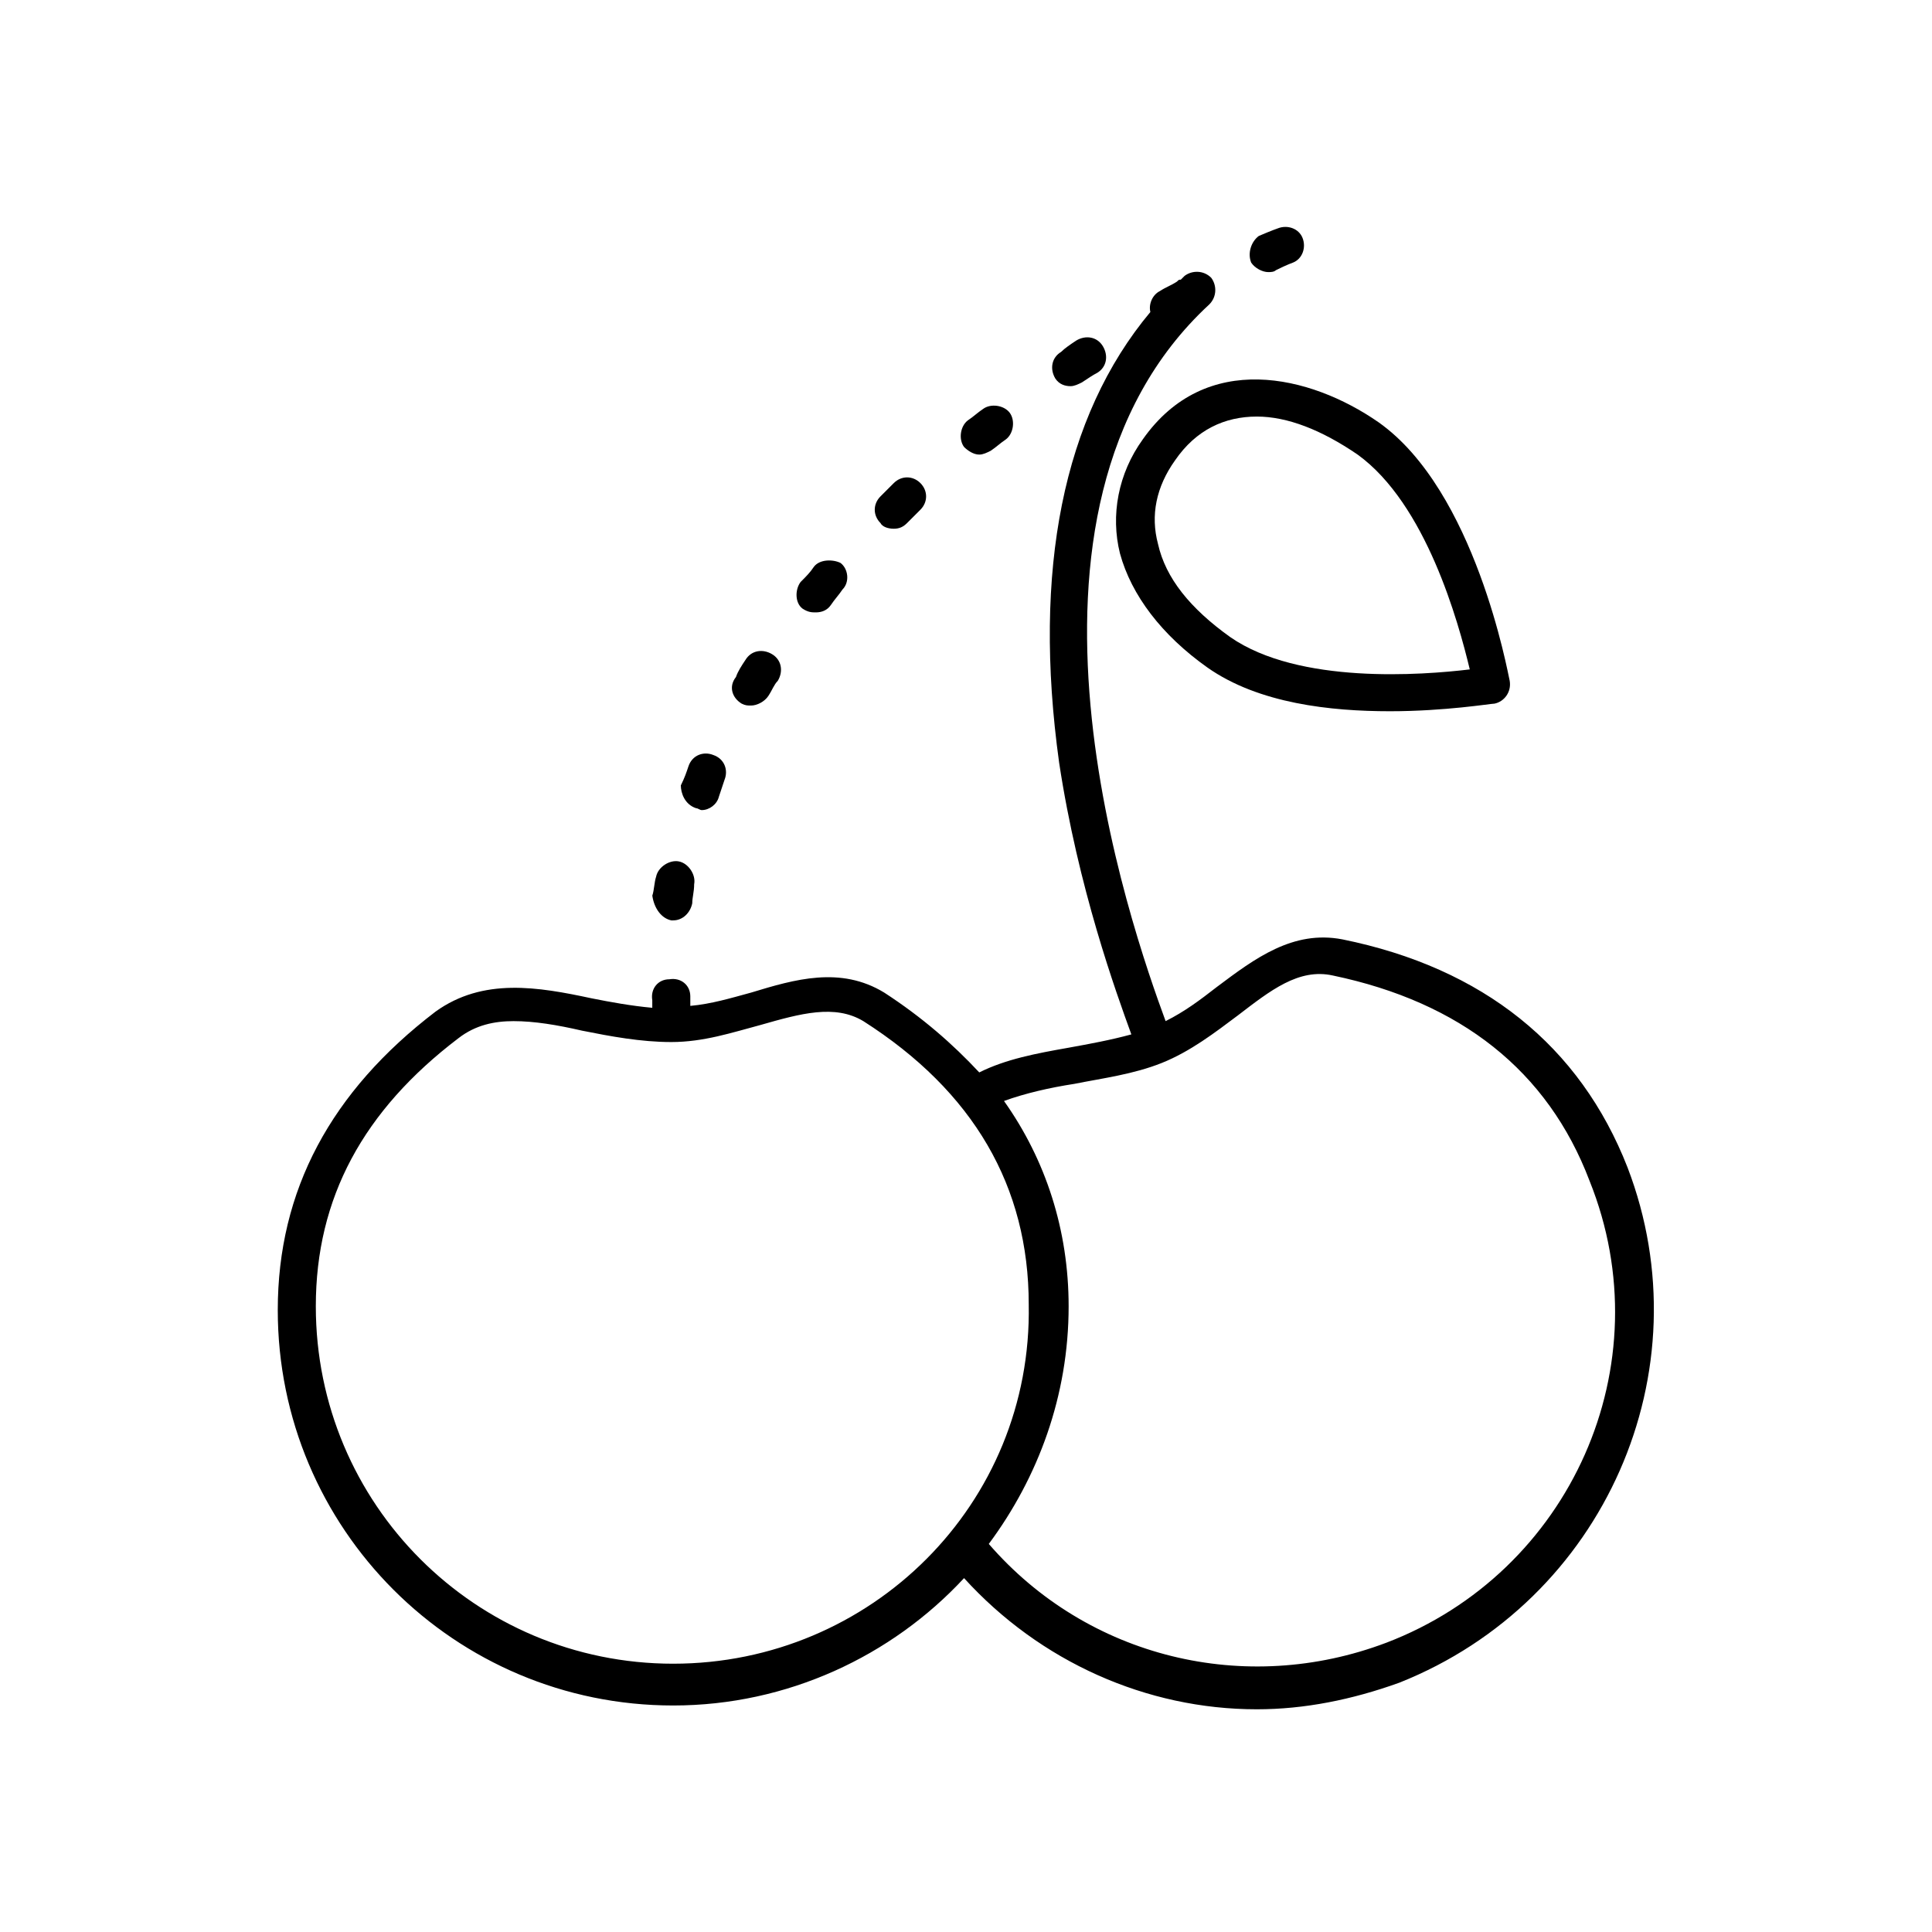 <?xml version="1.0" encoding="UTF-8"?>
<!-- Uploaded to: ICON Repo, www.svgrepo.com, Generator: ICON Repo Mixer Tools -->
<svg fill="#000000" width="800px" height="800px" version="1.1" viewBox="144 144 512 512" xmlns="http://www.w3.org/2000/svg">
 <g>
  <path d="m575.32 453.4c-12.594-32.242-38.289-52.898-75.57-60.457-13.098-2.519-23.176 5.039-33.25 12.594-4.535 3.527-8.566 6.551-13.602 9.07-9.074-24.688-47.867-135.02 11.582-189.94 2.016-2.016 2.016-5.039 0.504-7.055-2.016-2.016-5.039-2.016-7.055-0.504-0.504 0.504-0.504 0.504-1.008 1.008-0.504 0-0.504 0-1.008 0.504-1.512 1.008-3.023 1.512-4.535 2.519-2.016 1.008-3.023 3.527-2.519 5.543-23.176 27.711-31.234 68.52-24.184 119.4 5.039 33.25 15.113 60.961 19.145 72.043-5.543 1.512-11.082 2.519-16.625 3.527-8.566 1.512-16.625 3.023-23.68 6.551-7.055-7.559-15.113-14.609-25.191-21.16-11.586-7.055-23.68-3.527-35.266 0-5.543 1.512-10.578 3.023-16.121 3.527v-2.519c0-3.023-2.519-5.039-5.543-4.535-3.023 0-5.039 2.519-4.535 5.543v2.016c-5.543-0.504-11.082-1.512-16.121-2.519-14.105-3.023-28.719-5.543-41.312 3.527-27.711 21.16-41.816 47.359-41.816 79.098 0 57.938 46.855 104.79 104.79 104.79 30.23 0 57.938-13.098 77.082-33.754 20.152 22.168 48.367 34.762 77.586 34.762 12.594 0 25.191-2.519 37.785-7.055 54.418-21.664 81.121-82.625 60.465-136.53zm-252.91 131.5c-52.395 0-94.715-42.32-94.715-94.715 0-28.719 12.594-51.891 37.785-71.039 4.535-3.527 9.574-4.535 14.609-4.535 5.543 0 11.586 1.008 18.137 2.519 7.559 1.512 15.617 3.023 23.68 3.023 8.566 0 16.121-2.519 23.68-4.535 10.578-3.023 19.648-5.543 27.207-1.008 29.223 18.641 43.832 43.832 43.832 75.066 1.008 52.902-41.816 95.223-94.215 95.223zm188.93-5.543c-37.281 14.105-79.098 4.031-105.3-26.199 13.098-17.633 21.16-39.297 21.16-62.977 0-20.152-6.047-38.793-17.129-54.41 5.543-2.016 12.09-3.527 18.641-4.535 7.559-1.512 15.617-2.519 23.176-5.543 7.559-3.023 14.105-8.062 20.152-12.594 8.566-6.551 16.121-12.594 25.191-10.578 33.754 7.055 56.93 25.191 68.016 54.41 19.648 48.867-5.039 103.79-53.91 122.43z"/>
  <path d="m427.71 246.34c1.008 0 2.016-0.504 3.023-1.008 1.512-1.008 3.023-2.016 4.031-2.519 2.519-1.512 3.023-4.535 1.512-7.055-1.512-2.519-4.535-3.023-7.055-1.512-1.512 1.008-3.023 2.016-4.031 3.023-2.519 1.512-3.023 4.535-1.512 7.055 1.008 1.512 2.519 2.016 4.031 2.016z"/>
  <path d="m480.11 216.11c0.504 0 1.512 0 2.016-0.504 3.023-1.512 4.535-2.016 4.535-2.016 2.519-1.008 3.527-4.031 2.519-6.551-1.008-2.519-4.031-3.527-6.551-2.519 0 0-1.512 0.504-5.039 2.016-2.016 1.512-3.023 4.535-2.016 7.055 1.008 1.512 3.023 2.519 4.535 2.519z"/>
  <path d="m380.86 284.12c1.512 0 2.519-0.504 3.527-1.512 1.008-1.008 2.519-2.519 3.527-3.527 2.016-2.016 2.016-5.039 0-7.055s-5.039-2.016-7.055 0c-1.008 1.008-2.519 2.519-3.527 3.527-2.016 2.016-2.016 5.039 0 7.055 0.504 1.008 2.016 1.512 3.527 1.512z"/>
  <path d="m403.52 264.47c1.008 0 2.016-0.504 3.023-1.008 1.512-1.008 2.519-2.016 4.031-3.023 2.016-1.512 2.519-5.039 1.008-7.055-1.512-2.016-5.039-2.519-7.055-1.008-1.512 1.008-2.519 2.016-4.031 3.023-2.016 1.512-2.519 5.039-1.008 7.055 1.012 1.008 2.523 2.016 4.031 2.016z"/>
  <path d="m360.2 306.29c1.512 0 3.023-0.504 4.031-2.016 1.008-1.512 2.016-2.519 3.023-4.031 2.016-2.016 1.512-5.543-0.504-7.055-2.019-1.004-5.543-1.004-7.055 1.012-1.008 1.512-2.016 2.519-3.527 4.031-1.512 2.016-1.512 5.543 0.504 7.055 1.512 1.004 2.519 1.004 3.527 1.004z"/>
  <path d="m321.91 387.91h0.504c2.519 0 4.535-2.016 5.039-4.535 0-1.512 0.504-3.023 0.504-5.039 0.504-2.519-1.512-5.543-4.031-6.047s-5.543 1.512-6.047 4.031c-0.504 1.512-0.504 3.527-1.008 5.039 0.508 3.527 2.523 6.047 5.039 6.551z"/>
  <path d="m328.46 358.18c0.504 0 1.008 0.504 1.512 0.504 2.016 0 4.031-1.512 4.535-3.527 0.504-1.512 1.008-3.023 1.512-4.535 1.008-2.519 0-5.543-3.023-6.551-2.519-1.008-5.543 0-6.551 3.023-0.504 1.512-1.008 3.023-2.016 5.039 0 2.016 1.008 5.039 4.031 6.047z"/>
  <path d="m340.55 330.47c1.008 0.504 1.512 0.504 2.519 0.504 1.512 0 3.527-1.008 4.535-2.519 1.008-1.512 1.512-3.023 2.519-4.031 1.512-2.519 1.008-5.543-1.512-7.055-2.519-1.512-5.543-1.008-7.055 1.512-1.008 1.512-2.016 3.023-2.519 4.535-2.016 2.519-1.008 5.543 1.512 7.055z"/>
  <path d="m446.85 260.44c-6.551 9.07-8.566 20.152-6.047 30.23 3.023 11.082 11.082 21.664 23.176 30.23 13.602 9.574 32.746 11.586 48.367 11.586 14.609 0 26.703-2.016 27.711-2.016 2.519-0.504 4.535-3.023 4.031-6.047-0.504-2.016-9.07-50.383-34.762-68.52-18.141-12.594-45.852-19.141-62.477 4.535zm86.656 60.961c-12.594 1.512-45.344 4.031-63.48-8.566-10.578-7.559-17.129-15.617-19.145-24.688-2.016-7.559-0.504-15.113 4.535-22.168 5.543-8.062 13.098-11.586 21.664-11.586 8.062 0 17.129 3.527 26.703 10.078 18.137 13.102 26.699 44.336 29.723 56.93z"/>
 </g>
</svg>